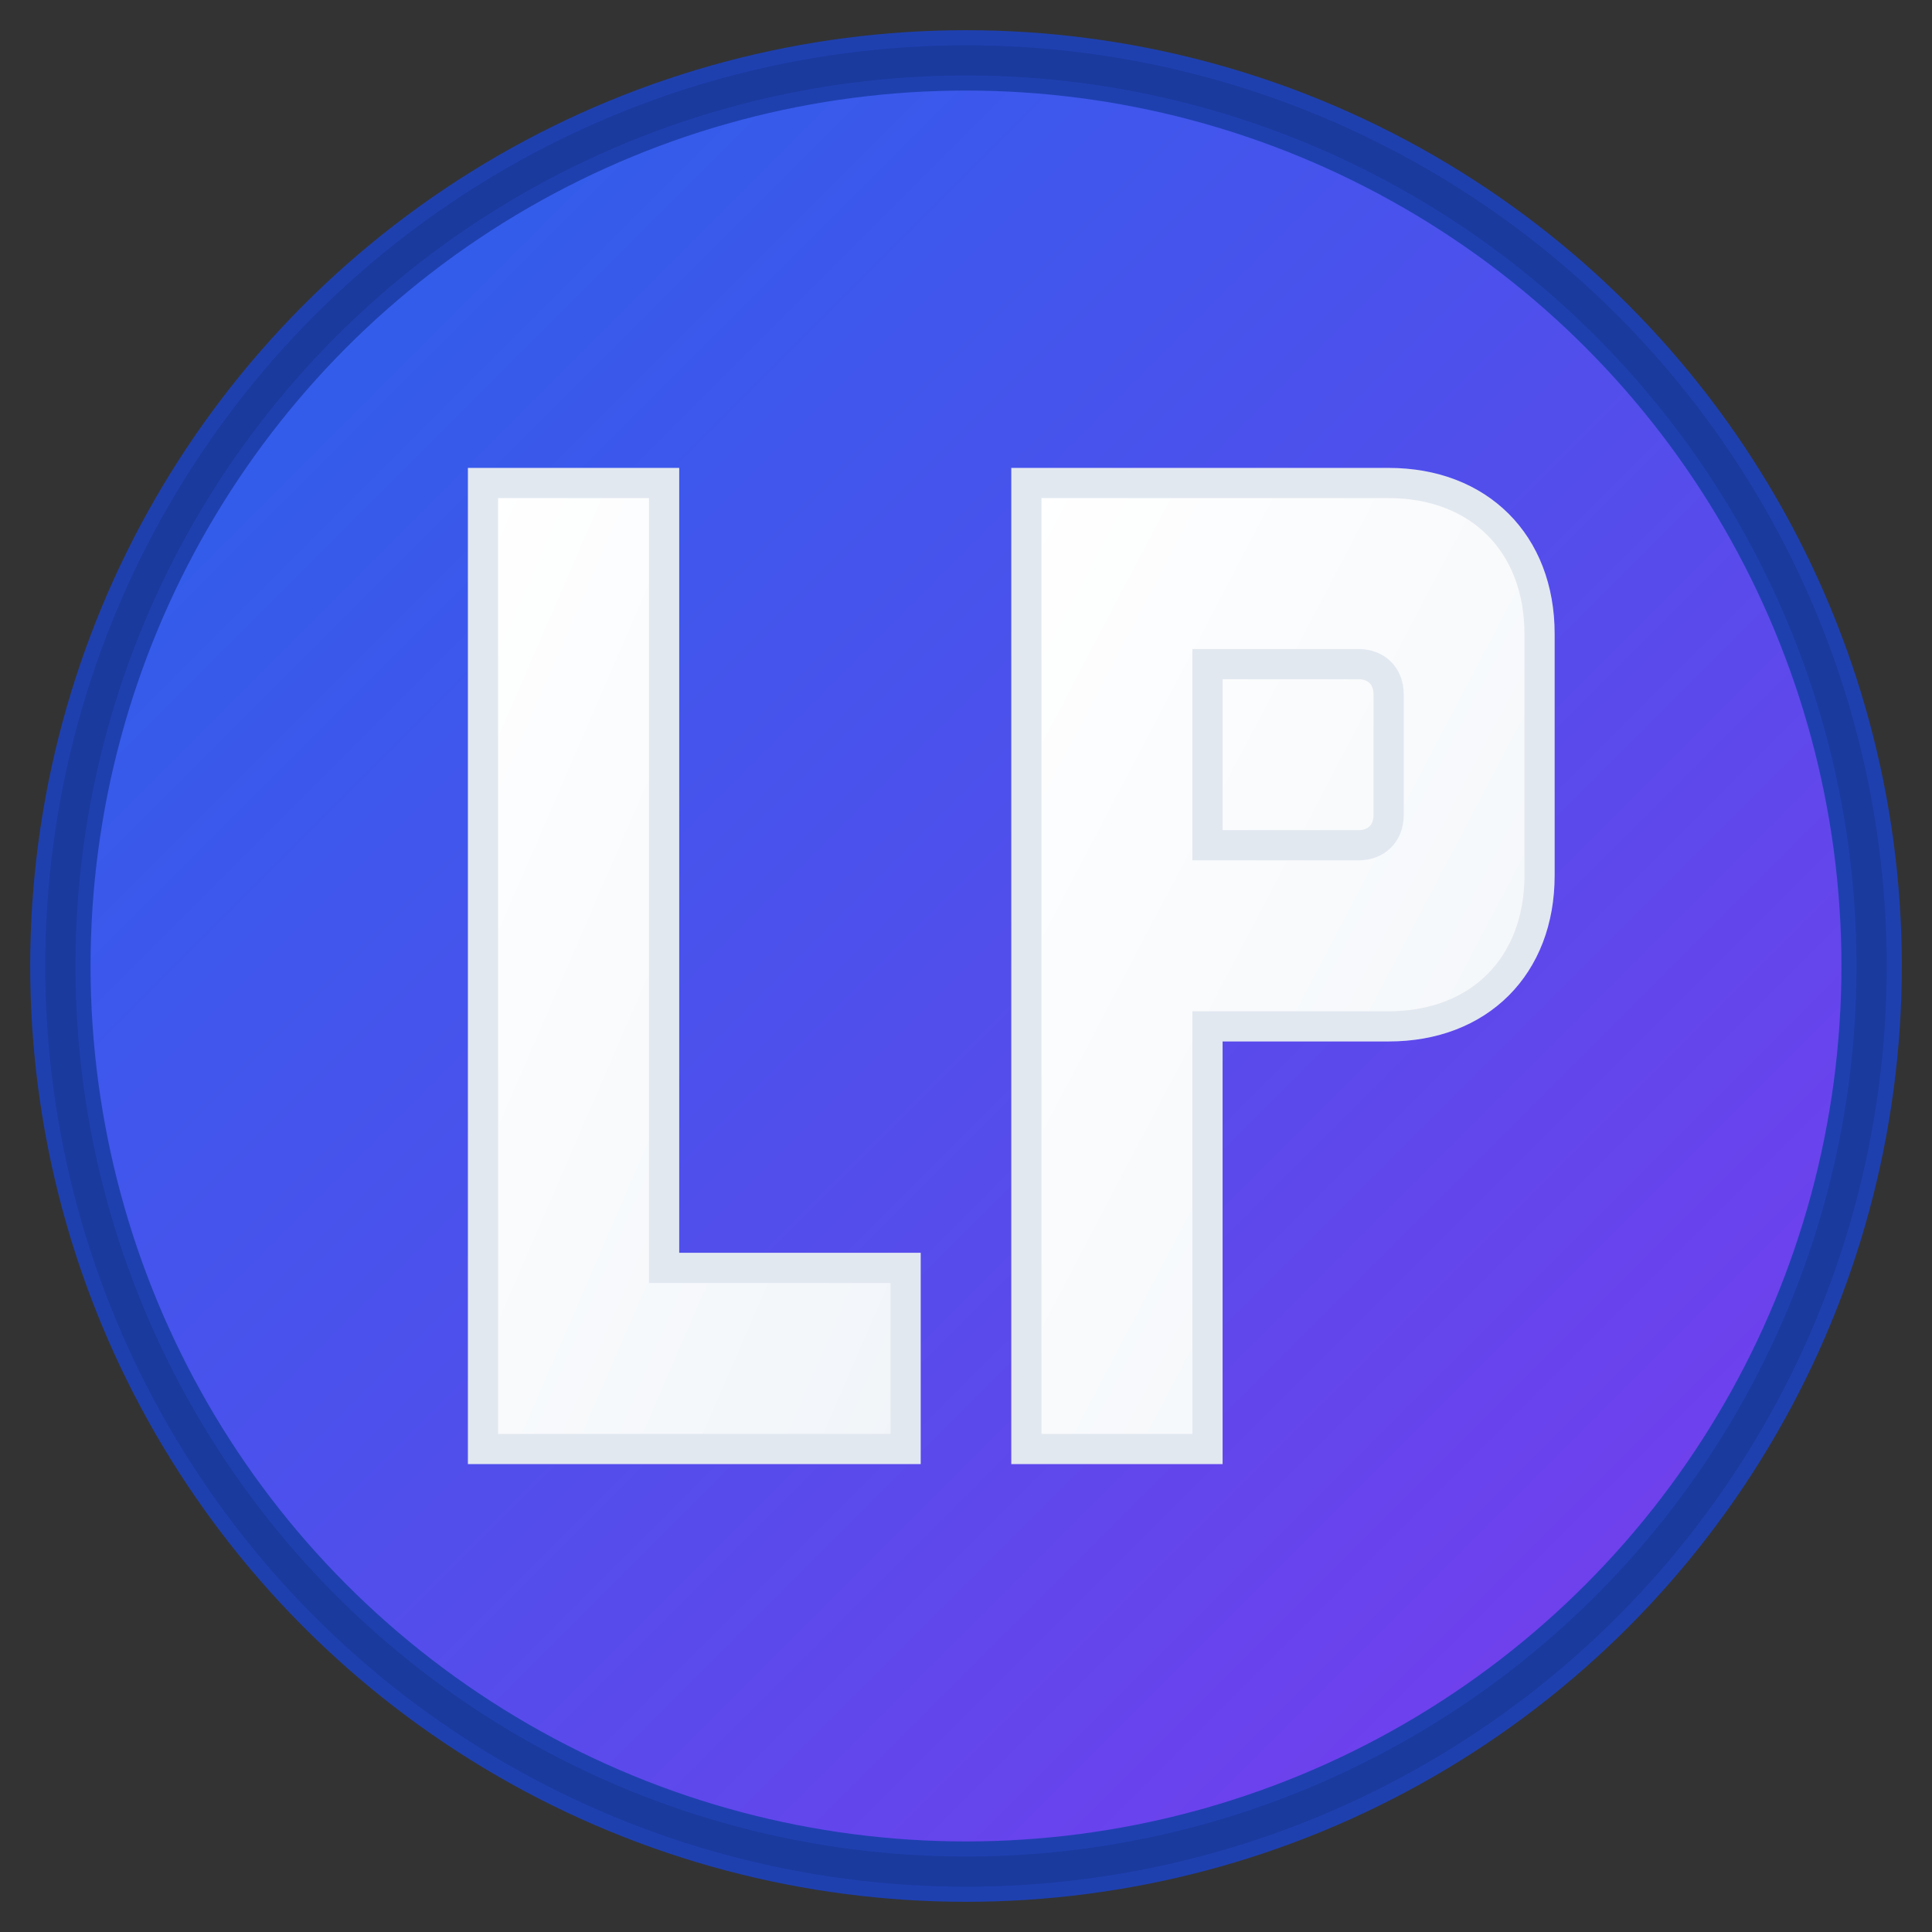 <svg width="32" height="32" viewBox="0 0 32 32" xmlns="http://www.w3.org/2000/svg">
  <rect x="0" y="0" width="32" height="32" fill="#333333" stroke="none"/>
  <defs>
    <linearGradient id="bgGradient" x1="0%" y1="0%" x2="100%" y2="100%">
      <stop offset="0%" style="stop-color:#2563eb;stop-opacity:1" />
      <stop offset="100%" style="stop-color:#7c3aed;stop-opacity:1" />
    </linearGradient>
    <linearGradient id="textGradient" x1="0%" y1="0%" x2="100%" y2="100%">
      <stop offset="0%" style="stop-color:#ffffff;stop-opacity:1" />
      <stop offset="100%" style="stop-color:#f1f5f9;stop-opacity:1" />
    </linearGradient>
  </defs>
  
  <!-- Background circle with gradient -->
  <circle cx="16" cy="16" r="15" fill="url(#bgGradient)" stroke="#1e40af" stroke-width="1"/>
  
  <!-- Letter L -->
  <path d="M 8 8 L 8 24 L 15 24 L 15 21 L 11 21 L 11 8 Z" fill="url(#textGradient)" stroke="#e2e8f0" stroke-width="0.5"/>
  
  <!-- Letter P -->
  <path d="M 17 8 L 17 24 L 20 24 L 20 17 L 23 17 C 24.5 17 25.5 16 25.5 14.5 L 25.5 10.5 C 25.5 9 24.5 8 23 8 Z M 20 11 L 20 14 L 22.5 14 C 22.8 14 23 13.8 23 13.5 L 23 11.5 C 23 11.2 22.8 11 22.5 11 Z" fill="url(#textGradient)" stroke="#e2e8f0" stroke-width="0.5"/>
  
  <!-- Subtle shadow effect -->
  <circle cx="16" cy="16" r="15" fill="none" stroke="rgba(0,0,0,0.1)" stroke-width="0.5"/>
</svg>

